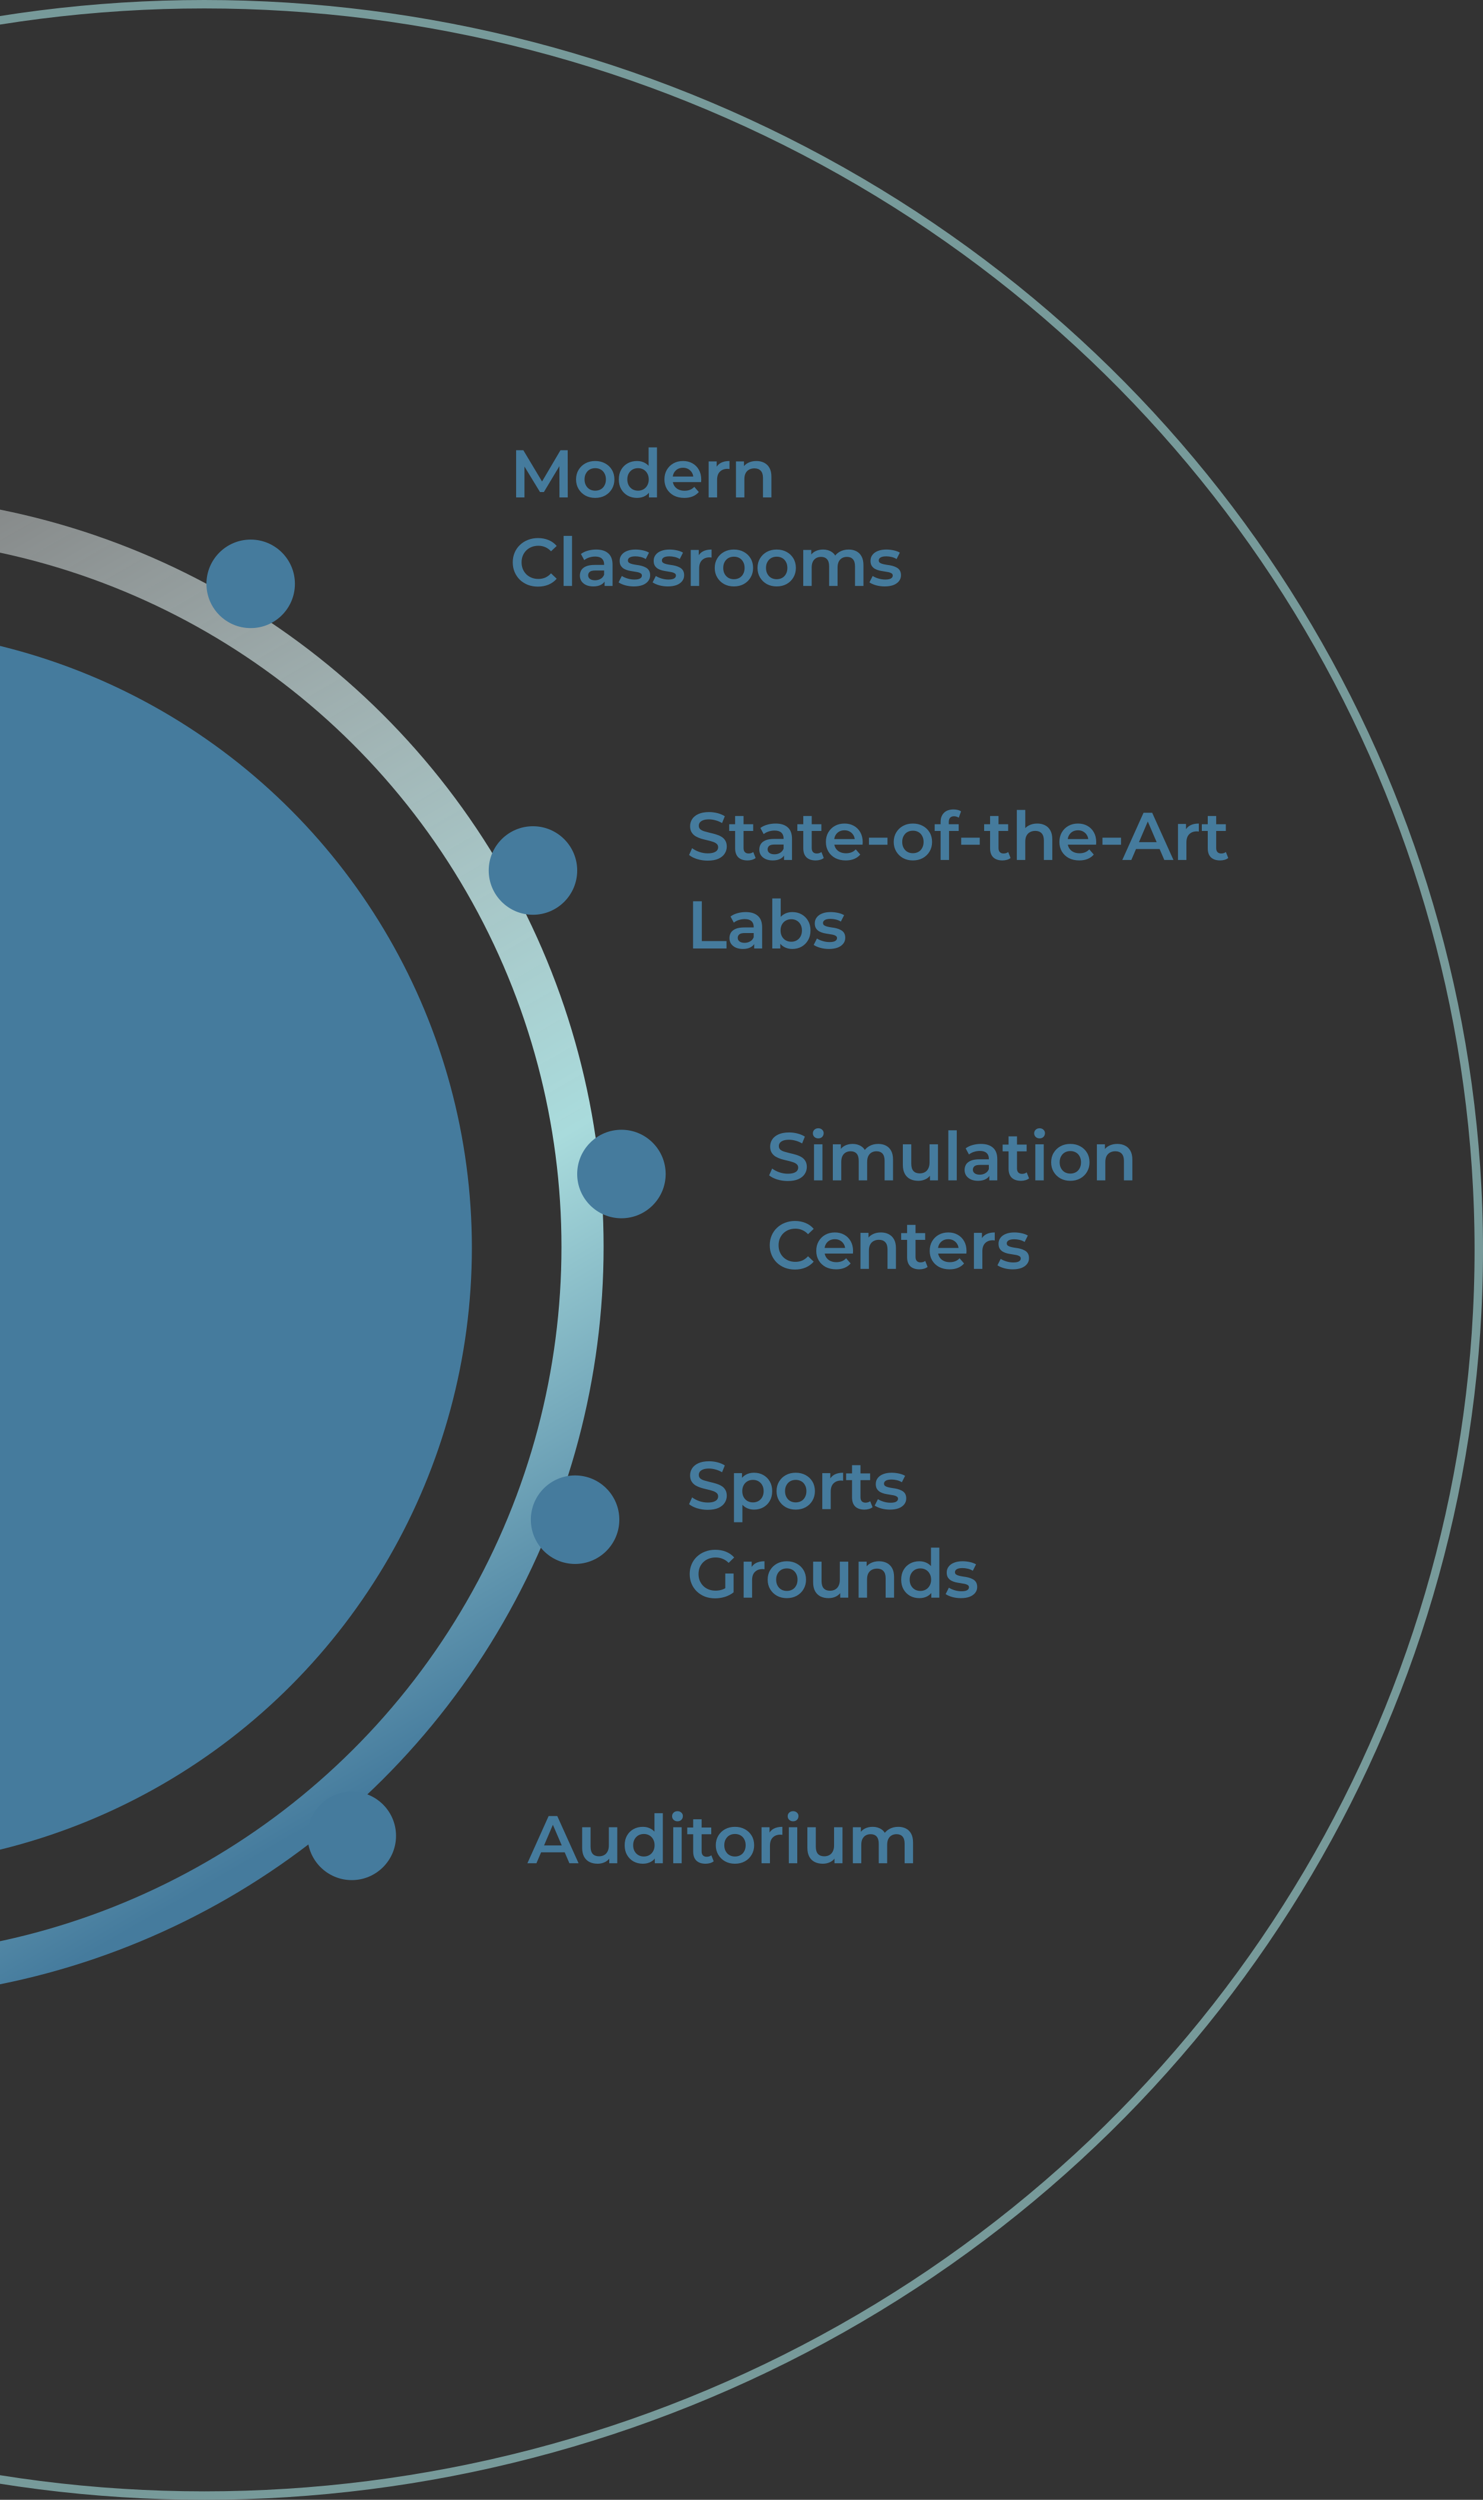 <svg width="352" height="593" viewBox="0 0 352 593" fill="none" xmlns="http://www.w3.org/2000/svg">
<rect x="0" y="0" width="352" height="593" fill="#333333" stroke="none"/>
<circle cx="-34.998" cy="296" r="147" fill="#457B9D"/>
<circle cx="-35.131" cy="295.8" r="173.4" transform="rotate(-30 -35.131 295.8)" stroke="url(#paint0_linear_824_69)" stroke-width="10"/>
<ellipse cx="48.5" cy="296.5" rx="302.5" ry="295.5" stroke="#779A9A" stroke-width="2"/>
<path d="M122.504 118V106.8H124.216L129.112 114.976H128.216L133.032 106.8H134.744L134.76 118H132.792L132.776 109.888H133.192L129.096 116.72H128.168L124.008 109.888H124.488V118H122.504ZM141.273 118.112C140.399 118.112 139.62 117.925 138.937 117.552C138.255 117.168 137.716 116.645 137.321 115.984C136.927 115.323 136.729 114.571 136.729 113.728C136.729 112.875 136.927 112.123 137.321 111.472C137.716 110.811 138.255 110.293 138.937 109.92C139.62 109.547 140.399 109.36 141.273 109.36C142.159 109.36 142.943 109.547 143.625 109.92C144.319 110.293 144.857 110.805 145.241 111.456C145.636 112.107 145.833 112.864 145.833 113.728C145.833 114.571 145.636 115.323 145.241 115.984C144.857 116.645 144.319 117.168 143.625 117.552C142.943 117.925 142.159 118.112 141.273 118.112ZM141.273 116.4C141.764 116.4 142.201 116.293 142.585 116.08C142.969 115.867 143.268 115.557 143.481 115.152C143.705 114.747 143.817 114.272 143.817 113.728C143.817 113.173 143.705 112.699 143.481 112.304C143.268 111.899 142.969 111.589 142.585 111.376C142.201 111.163 141.769 111.056 141.289 111.056C140.799 111.056 140.361 111.163 139.977 111.376C139.604 111.589 139.305 111.899 139.081 112.304C138.857 112.699 138.745 113.173 138.745 113.728C138.745 114.272 138.857 114.747 139.081 115.152C139.305 115.557 139.604 115.867 139.977 116.08C140.361 116.293 140.793 116.4 141.273 116.4ZM151.202 118.112C150.38 118.112 149.639 117.931 148.978 117.568C148.327 117.195 147.815 116.683 147.442 116.032C147.068 115.381 146.882 114.613 146.882 113.728C146.882 112.843 147.068 112.075 147.442 111.424C147.815 110.773 148.327 110.267 148.978 109.904C149.639 109.541 150.38 109.36 151.202 109.36C151.916 109.36 152.556 109.52 153.122 109.84C153.687 110.149 154.135 110.624 154.466 111.264C154.796 111.904 154.962 112.725 154.962 113.728C154.962 114.72 154.802 115.541 154.482 116.192C154.162 116.832 153.719 117.312 153.154 117.632C152.588 117.952 151.938 118.112 151.202 118.112ZM151.442 116.4C151.922 116.4 152.348 116.293 152.722 116.08C153.106 115.867 153.41 115.557 153.634 115.152C153.868 114.747 153.986 114.272 153.986 113.728C153.986 113.173 153.868 112.699 153.634 112.304C153.41 111.899 153.106 111.589 152.722 111.376C152.348 111.163 151.922 111.056 151.442 111.056C150.962 111.056 150.53 111.163 150.146 111.376C149.772 111.589 149.468 111.899 149.234 112.304C149.01 112.699 148.898 113.173 148.898 113.728C148.898 114.272 149.01 114.747 149.234 115.152C149.468 115.557 149.772 115.867 150.146 116.08C150.53 116.293 150.962 116.4 151.442 116.4ZM154.034 118V115.984L154.114 113.712L153.954 111.44V106.128H155.938V118H154.034ZM162.426 118.112C161.477 118.112 160.645 117.925 159.93 117.552C159.226 117.168 158.677 116.645 158.282 115.984C157.898 115.323 157.706 114.571 157.706 113.728C157.706 112.875 157.893 112.123 158.266 111.472C158.65 110.811 159.173 110.293 159.834 109.92C160.506 109.547 161.269 109.36 162.122 109.36C162.954 109.36 163.695 109.541 164.346 109.904C164.997 110.267 165.509 110.779 165.882 111.44C166.255 112.101 166.442 112.88 166.442 113.776C166.442 113.861 166.437 113.957 166.426 114.064C166.426 114.171 166.421 114.272 166.41 114.368H159.29V113.04H165.354L164.57 113.456C164.581 112.965 164.479 112.533 164.266 112.16C164.053 111.787 163.759 111.493 163.386 111.28C163.023 111.067 162.602 110.96 162.122 110.96C161.631 110.96 161.199 111.067 160.826 111.28C160.463 111.493 160.175 111.792 159.962 112.176C159.759 112.549 159.658 112.992 159.658 113.504V113.824C159.658 114.336 159.775 114.789 160.01 115.184C160.245 115.579 160.575 115.883 161.002 116.096C161.429 116.309 161.919 116.416 162.474 116.416C162.954 116.416 163.386 116.341 163.77 116.192C164.154 116.043 164.495 115.808 164.794 115.488L165.866 116.72C165.482 117.168 164.997 117.515 164.41 117.76C163.834 117.995 163.173 118.112 162.426 118.112ZM168.203 118V109.456H170.107V111.808L169.883 111.12C170.139 110.544 170.539 110.107 171.083 109.808C171.638 109.509 172.326 109.36 173.147 109.36V111.264C173.062 111.243 172.982 111.232 172.907 111.232C172.833 111.221 172.758 111.216 172.683 111.216C171.926 111.216 171.323 111.44 170.875 111.888C170.427 112.325 170.203 112.981 170.203 113.856V118H168.203ZM179.532 109.36C180.215 109.36 180.823 109.493 181.356 109.76C181.9 110.027 182.327 110.437 182.636 110.992C182.945 111.536 183.1 112.24 183.1 113.104V118H181.1V113.36C181.1 112.603 180.919 112.037 180.556 111.664C180.204 111.291 179.708 111.104 179.068 111.104C178.599 111.104 178.183 111.2 177.82 111.392C177.457 111.584 177.175 111.872 176.972 112.256C176.78 112.629 176.684 113.104 176.684 113.68V118H174.684V109.456H176.588V111.76L176.252 111.056C176.551 110.512 176.983 110.096 177.548 109.808C178.124 109.509 178.785 109.36 179.532 109.36ZM127.688 139.16C126.835 139.16 126.04 139.021 125.304 138.744C124.579 138.456 123.944 138.056 123.4 137.544C122.867 137.021 122.451 136.408 122.152 135.704C121.853 135 121.704 134.232 121.704 133.4C121.704 132.568 121.853 131.8 122.152 131.096C122.451 130.392 122.872 129.784 123.416 129.272C123.96 128.749 124.595 128.349 125.32 128.072C126.045 127.784 126.84 127.64 127.704 127.64C128.621 127.64 129.459 127.8 130.216 128.12C130.973 128.429 131.613 128.893 132.136 129.512L130.792 130.776C130.387 130.339 129.933 130.013 129.432 129.8C128.931 129.576 128.387 129.464 127.8 129.464C127.213 129.464 126.675 129.56 126.184 129.752C125.704 129.944 125.283 130.216 124.92 130.568C124.568 130.92 124.291 131.336 124.088 131.816C123.896 132.296 123.8 132.824 123.8 133.4C123.8 133.976 123.896 134.504 124.088 134.984C124.291 135.464 124.568 135.88 124.92 136.232C125.283 136.584 125.704 136.856 126.184 137.048C126.675 137.24 127.213 137.336 127.8 137.336C128.387 137.336 128.931 137.229 129.432 137.016C129.933 136.792 130.387 136.456 130.792 136.008L132.136 137.288C131.613 137.896 130.973 138.36 130.216 138.68C129.459 139 128.616 139.16 127.688 139.16ZM133.777 139V127.128H135.777V139H133.777ZM143.506 139V137.272L143.394 136.904V133.88C143.394 133.293 143.218 132.84 142.866 132.52C142.514 132.189 141.981 132.024 141.266 132.024C140.786 132.024 140.311 132.099 139.842 132.248C139.383 132.397 138.994 132.605 138.674 132.872L137.89 131.416C138.349 131.064 138.893 130.803 139.522 130.632C140.162 130.451 140.823 130.36 141.506 130.36C142.743 130.36 143.698 130.659 144.37 131.256C145.053 131.843 145.394 132.755 145.394 133.992V139H143.506ZM140.818 139.112C140.178 139.112 139.618 139.005 139.138 138.792C138.658 138.568 138.285 138.264 138.018 137.88C137.762 137.485 137.634 137.043 137.634 136.552C137.634 136.072 137.746 135.64 137.97 135.256C138.205 134.872 138.583 134.568 139.106 134.344C139.629 134.12 140.322 134.008 141.186 134.008H143.666V135.336H141.33C140.647 135.336 140.189 135.448 139.954 135.672C139.719 135.885 139.602 136.152 139.602 136.472C139.602 136.835 139.746 137.123 140.034 137.336C140.322 137.549 140.722 137.656 141.234 137.656C141.725 137.656 142.162 137.544 142.546 137.32C142.941 137.096 143.223 136.765 143.394 136.328L143.73 137.528C143.538 138.029 143.191 138.419 142.69 138.696C142.199 138.973 141.575 139.112 140.818 139.112ZM150.441 139.112C149.726 139.112 149.038 139.021 148.377 138.84C147.726 138.648 147.209 138.419 146.825 138.152L147.593 136.632C147.977 136.877 148.435 137.08 148.969 137.24C149.502 137.4 150.035 137.48 150.569 137.48C151.198 137.48 151.651 137.395 151.929 137.224C152.217 137.053 152.361 136.824 152.361 136.536C152.361 136.301 152.265 136.125 152.073 136.008C151.881 135.88 151.63 135.784 151.321 135.72C151.011 135.656 150.665 135.597 150.281 135.544C149.907 135.491 149.529 135.421 149.145 135.336C148.771 135.24 148.43 135.107 148.121 134.936C147.811 134.755 147.561 134.515 147.369 134.216C147.177 133.917 147.081 133.523 147.081 133.032C147.081 132.488 147.235 132.019 147.545 131.624C147.854 131.219 148.286 130.909 148.841 130.696C149.406 130.472 150.073 130.36 150.841 130.36C151.417 130.36 151.998 130.424 152.585 130.552C153.171 130.68 153.657 130.861 154.041 131.096L153.273 132.616C152.867 132.371 152.457 132.205 152.041 132.12C151.635 132.024 151.23 131.976 150.825 131.976C150.217 131.976 149.763 132.067 149.465 132.248C149.177 132.429 149.033 132.659 149.033 132.936C149.033 133.192 149.129 133.384 149.321 133.512C149.513 133.64 149.763 133.741 150.073 133.816C150.382 133.891 150.723 133.955 151.097 134.008C151.481 134.051 151.859 134.12 152.233 134.216C152.606 134.312 152.947 134.445 153.257 134.616C153.577 134.776 153.833 135.005 154.025 135.304C154.217 135.603 154.313 135.992 154.313 136.472C154.313 137.005 154.153 137.469 153.833 137.864C153.523 138.259 153.081 138.568 152.505 138.792C151.929 139.005 151.241 139.112 150.441 139.112ZM158.515 139.112C157.8 139.112 157.112 139.021 156.451 138.84C155.8 138.648 155.283 138.419 154.899 138.152L155.667 136.632C156.051 136.877 156.51 137.08 157.043 137.24C157.576 137.4 158.11 137.48 158.643 137.48C159.272 137.48 159.726 137.395 160.003 137.224C160.291 137.053 160.435 136.824 160.435 136.536C160.435 136.301 160.339 136.125 160.147 136.008C159.955 135.88 159.704 135.784 159.395 135.72C159.086 135.656 158.739 135.597 158.355 135.544C157.982 135.491 157.603 135.421 157.219 135.336C156.846 135.24 156.504 135.107 156.195 134.936C155.886 134.755 155.635 134.515 155.443 134.216C155.251 133.917 155.155 133.523 155.155 133.032C155.155 132.488 155.31 132.019 155.619 131.624C155.928 131.219 156.36 130.909 156.915 130.696C157.48 130.472 158.147 130.36 158.915 130.36C159.491 130.36 160.072 130.424 160.659 130.552C161.246 130.68 161.731 130.861 162.115 131.096L161.347 132.616C160.942 132.371 160.531 132.205 160.115 132.12C159.71 132.024 159.304 131.976 158.899 131.976C158.291 131.976 157.838 132.067 157.539 132.248C157.251 132.429 157.107 132.659 157.107 132.936C157.107 133.192 157.203 133.384 157.395 133.512C157.587 133.64 157.838 133.741 158.147 133.816C158.456 133.891 158.798 133.955 159.171 134.008C159.555 134.051 159.934 134.12 160.307 134.216C160.68 134.312 161.022 134.445 161.331 134.616C161.651 134.776 161.907 135.005 162.099 135.304C162.291 135.603 162.387 135.992 162.387 136.472C162.387 137.005 162.227 137.469 161.907 137.864C161.598 138.259 161.155 138.568 160.579 138.792C160.003 139.005 159.315 139.112 158.515 139.112ZM163.95 139V130.456H165.854V132.808L165.63 132.12C165.886 131.544 166.286 131.107 166.83 130.808C167.384 130.509 168.072 130.36 168.894 130.36V132.264C168.808 132.243 168.728 132.232 168.654 132.232C168.579 132.221 168.504 132.216 168.43 132.216C167.672 132.216 167.07 132.44 166.622 132.888C166.174 133.325 165.95 133.981 165.95 134.856V139H163.95ZM174.192 139.112C173.317 139.112 172.539 138.925 171.856 138.552C171.173 138.168 170.635 137.645 170.24 136.984C169.845 136.323 169.648 135.571 169.648 134.728C169.648 133.875 169.845 133.123 170.24 132.472C170.635 131.811 171.173 131.293 171.856 130.92C172.539 130.547 173.317 130.36 174.192 130.36C175.077 130.36 175.861 130.547 176.544 130.92C177.237 131.293 177.776 131.805 178.16 132.456C178.555 133.107 178.752 133.864 178.752 134.728C178.752 135.571 178.555 136.323 178.16 136.984C177.776 137.645 177.237 138.168 176.544 138.552C175.861 138.925 175.077 139.112 174.192 139.112ZM174.192 137.4C174.683 137.4 175.12 137.293 175.504 137.08C175.888 136.867 176.187 136.557 176.4 136.152C176.624 135.747 176.736 135.272 176.736 134.728C176.736 134.173 176.624 133.699 176.4 133.304C176.187 132.899 175.888 132.589 175.504 132.376C175.12 132.163 174.688 132.056 174.208 132.056C173.717 132.056 173.28 132.163 172.896 132.376C172.523 132.589 172.224 132.899 172 133.304C171.776 133.699 171.664 134.173 171.664 134.728C171.664 135.272 171.776 135.747 172 136.152C172.224 136.557 172.523 136.867 172.896 137.08C173.28 137.293 173.712 137.4 174.192 137.4ZM184.345 139.112C183.47 139.112 182.691 138.925 182.009 138.552C181.326 138.168 180.787 137.645 180.393 136.984C179.998 136.323 179.801 135.571 179.801 134.728C179.801 133.875 179.998 133.123 180.393 132.472C180.787 131.811 181.326 131.293 182.009 130.92C182.691 130.547 183.47 130.36 184.345 130.36C185.23 130.36 186.014 130.547 186.697 130.92C187.39 131.293 187.929 131.805 188.313 132.456C188.707 133.107 188.905 133.864 188.905 134.728C188.905 135.571 188.707 136.323 188.313 136.984C187.929 137.645 187.39 138.168 186.697 138.552C186.014 138.925 185.23 139.112 184.345 139.112ZM184.345 137.4C184.835 137.4 185.273 137.293 185.657 137.08C186.041 136.867 186.339 136.557 186.553 136.152C186.777 135.747 186.889 135.272 186.889 134.728C186.889 134.173 186.777 133.699 186.553 133.304C186.339 132.899 186.041 132.589 185.657 132.376C185.273 132.163 184.841 132.056 184.361 132.056C183.87 132.056 183.433 132.163 183.049 132.376C182.675 132.589 182.377 132.899 182.153 133.304C181.929 133.699 181.817 134.173 181.817 134.728C181.817 135.272 181.929 135.747 182.153 136.152C182.377 136.557 182.675 136.867 183.049 137.08C183.433 137.293 183.865 137.4 184.345 137.4ZM201.441 130.36C202.124 130.36 202.726 130.493 203.249 130.76C203.782 131.027 204.198 131.437 204.497 131.992C204.796 132.536 204.945 133.24 204.945 134.104V139H202.945V134.36C202.945 133.603 202.78 133.037 202.449 132.664C202.118 132.291 201.644 132.104 201.025 132.104C200.588 132.104 200.198 132.2 199.857 132.392C199.526 132.584 199.265 132.867 199.073 133.24C198.892 133.613 198.801 134.088 198.801 134.664V139H196.801V134.36C196.801 133.603 196.636 133.037 196.305 132.664C195.974 132.291 195.5 132.104 194.881 132.104C194.444 132.104 194.054 132.2 193.713 132.392C193.382 132.584 193.121 132.867 192.929 133.24C192.748 133.613 192.657 134.088 192.657 134.664V139H190.657V130.456H192.561V132.728L192.225 132.056C192.513 131.501 192.929 131.08 193.473 130.792C194.028 130.504 194.657 130.36 195.361 130.36C196.161 130.36 196.854 130.557 197.441 130.952C198.038 131.347 198.433 131.944 198.625 132.744L197.841 132.472C198.118 131.832 198.577 131.32 199.217 130.936C199.857 130.552 200.598 130.36 201.441 130.36ZM209.981 139.112C209.266 139.112 208.578 139.021 207.917 138.84C207.266 138.648 206.749 138.419 206.365 138.152L207.133 136.632C207.517 136.877 207.975 137.08 208.509 137.24C209.042 137.4 209.575 137.48 210.109 137.48C210.738 137.48 211.191 137.395 211.469 137.224C211.757 137.053 211.901 136.824 211.901 136.536C211.901 136.301 211.805 136.125 211.613 136.008C211.421 135.88 211.17 135.784 210.861 135.72C210.551 135.656 210.205 135.597 209.821 135.544C209.447 135.491 209.069 135.421 208.685 135.336C208.311 135.24 207.97 135.107 207.661 134.936C207.351 134.755 207.101 134.515 206.909 134.216C206.717 133.917 206.621 133.523 206.621 133.032C206.621 132.488 206.775 132.019 207.085 131.624C207.394 131.219 207.826 130.909 208.381 130.696C208.946 130.472 209.613 130.36 210.381 130.36C210.957 130.36 211.538 130.424 212.125 130.552C212.711 130.68 213.197 130.861 213.581 131.096L212.813 132.616C212.407 132.371 211.997 132.205 211.581 132.12C211.175 132.024 210.77 131.976 210.365 131.976C209.757 131.976 209.303 132.067 209.005 132.248C208.717 132.429 208.573 132.659 208.573 132.936C208.573 133.192 208.669 133.384 208.861 133.512C209.053 133.64 209.303 133.741 209.613 133.816C209.922 133.891 210.263 133.955 210.637 134.008C211.021 134.051 211.399 134.12 211.773 134.216C212.146 134.312 212.487 134.445 212.797 134.616C213.117 134.776 213.373 135.005 213.565 135.304C213.757 135.603 213.853 135.992 213.853 136.472C213.853 137.005 213.693 137.469 213.373 137.864C213.063 138.259 212.621 138.568 212.045 138.792C211.469 139.005 210.781 139.112 209.981 139.112Z" fill="#457B9D"/>
<path d="M167.976 204.16C167.101 204.16 166.264 204.037 165.464 203.792C164.664 203.536 164.029 203.211 163.56 202.816L164.28 201.2C164.728 201.552 165.283 201.845 165.944 202.08C166.605 202.315 167.283 202.432 167.976 202.432C168.563 202.432 169.037 202.368 169.4 202.24C169.763 202.112 170.029 201.941 170.2 201.728C170.371 201.504 170.456 201.253 170.456 200.976C170.456 200.635 170.333 200.363 170.088 200.16C169.843 199.947 169.523 199.781 169.128 199.664C168.744 199.536 168.312 199.419 167.832 199.312C167.363 199.205 166.888 199.083 166.408 198.944C165.939 198.795 165.507 198.608 165.112 198.384C164.728 198.149 164.413 197.84 164.168 197.456C163.923 197.072 163.8 196.581 163.8 195.984C163.8 195.376 163.96 194.821 164.28 194.32C164.611 193.808 165.107 193.403 165.768 193.104C166.44 192.795 167.288 192.64 168.312 192.64C168.984 192.64 169.651 192.725 170.312 192.896C170.973 193.067 171.549 193.312 172.04 193.632L171.384 195.248C170.883 194.949 170.365 194.731 169.832 194.592C169.299 194.443 168.787 194.368 168.296 194.368C167.72 194.368 167.251 194.437 166.888 194.576C166.536 194.715 166.275 194.896 166.104 195.12C165.944 195.344 165.864 195.6 165.864 195.888C165.864 196.229 165.981 196.507 166.216 196.72C166.461 196.923 166.776 197.083 167.16 197.2C167.555 197.317 167.992 197.435 168.472 197.552C168.952 197.659 169.427 197.781 169.896 197.92C170.376 198.059 170.808 198.24 171.192 198.464C171.587 198.688 171.901 198.992 172.136 199.376C172.381 199.76 172.504 200.245 172.504 200.832C172.504 201.429 172.339 201.984 172.008 202.496C171.688 202.997 171.192 203.403 170.52 203.712C169.848 204.011 169 204.16 167.976 204.16ZM177.431 204.112C176.492 204.112 175.767 203.872 175.255 203.392C174.743 202.901 174.487 202.181 174.487 201.232V193.568H176.487V201.184C176.487 201.589 176.588 201.904 176.791 202.128C177.004 202.352 177.297 202.464 177.671 202.464C178.119 202.464 178.492 202.347 178.791 202.112L179.351 203.536C179.116 203.728 178.828 203.872 178.487 203.968C178.145 204.064 177.793 204.112 177.431 204.112ZM173.079 197.12V195.52H178.775V197.12H173.079ZM186.1 204V202.272L185.988 201.904V198.88C185.988 198.293 185.812 197.84 185.46 197.52C185.108 197.189 184.574 197.024 183.86 197.024C183.38 197.024 182.905 197.099 182.436 197.248C181.977 197.397 181.588 197.605 181.268 197.872L180.484 196.416C180.942 196.064 181.486 195.803 182.116 195.632C182.756 195.451 183.417 195.36 184.1 195.36C185.337 195.36 186.292 195.659 186.964 196.256C187.646 196.843 187.988 197.755 187.988 198.992V204H186.1ZM183.412 204.112C182.772 204.112 182.212 204.005 181.732 203.792C181.252 203.568 180.878 203.264 180.612 202.88C180.356 202.485 180.228 202.043 180.228 201.552C180.228 201.072 180.34 200.64 180.564 200.256C180.798 199.872 181.177 199.568 181.7 199.344C182.222 199.12 182.916 199.008 183.78 199.008H186.26V200.336H183.924C183.241 200.336 182.782 200.448 182.548 200.672C182.313 200.885 182.196 201.152 182.196 201.472C182.196 201.835 182.34 202.123 182.628 202.336C182.916 202.549 183.316 202.656 183.828 202.656C184.318 202.656 184.756 202.544 185.14 202.32C185.534 202.096 185.817 201.765 185.988 201.328L186.324 202.528C186.132 203.029 185.785 203.419 185.284 203.696C184.793 203.973 184.169 204.112 183.412 204.112ZM193.611 204.112C192.672 204.112 191.947 203.872 191.435 203.392C190.923 202.901 190.667 202.181 190.667 201.232V193.568H192.667V201.184C192.667 201.589 192.768 201.904 192.971 202.128C193.184 202.352 193.477 202.464 193.851 202.464C194.299 202.464 194.672 202.347 194.971 202.112L195.531 203.536C195.296 203.728 195.008 203.872 194.667 203.968C194.325 204.064 193.973 204.112 193.611 204.112ZM189.259 197.12V195.52H194.955V197.12H189.259ZM200.751 204.112C199.801 204.112 198.969 203.925 198.255 203.552C197.551 203.168 197.001 202.645 196.607 201.984C196.223 201.323 196.031 200.571 196.031 199.728C196.031 198.875 196.217 198.123 196.591 197.472C196.975 196.811 197.497 196.293 198.159 195.92C198.831 195.547 199.593 195.36 200.447 195.36C201.279 195.36 202.02 195.541 202.671 195.904C203.321 196.267 203.833 196.779 204.207 197.44C204.58 198.101 204.767 198.88 204.767 199.776C204.767 199.861 204.761 199.957 204.751 200.064C204.751 200.171 204.745 200.272 204.735 200.368H197.615V199.04H203.679L202.895 199.456C202.905 198.965 202.804 198.533 202.591 198.16C202.377 197.787 202.084 197.493 201.711 197.28C201.348 197.067 200.927 196.96 200.447 196.96C199.956 196.96 199.524 197.067 199.151 197.28C198.788 197.493 198.5 197.792 198.287 198.176C198.084 198.549 197.983 198.992 197.983 199.504V199.824C197.983 200.336 198.1 200.789 198.335 201.184C198.569 201.579 198.9 201.883 199.327 202.096C199.753 202.309 200.244 202.416 200.799 202.416C201.279 202.416 201.711 202.341 202.095 202.192C202.479 202.043 202.82 201.808 203.119 201.488L204.191 202.72C203.807 203.168 203.321 203.515 202.735 203.76C202.159 203.995 201.497 204.112 200.751 204.112ZM206.252 200.384V198.72H210.652V200.384H206.252ZM216.676 204.112C215.802 204.112 215.023 203.925 214.34 203.552C213.658 203.168 213.119 202.645 212.724 201.984C212.33 201.323 212.132 200.571 212.132 199.728C212.132 198.875 212.33 198.123 212.724 197.472C213.119 196.811 213.658 196.293 214.34 195.92C215.023 195.547 215.802 195.36 216.676 195.36C217.562 195.36 218.346 195.547 219.028 195.92C219.722 196.293 220.26 196.805 220.644 197.456C221.039 198.107 221.236 198.864 221.236 199.728C221.236 200.571 221.039 201.323 220.644 201.984C220.26 202.645 219.722 203.168 219.028 203.552C218.346 203.925 217.562 204.112 216.676 204.112ZM216.676 202.4C217.167 202.4 217.604 202.293 217.988 202.08C218.372 201.867 218.671 201.557 218.884 201.152C219.108 200.747 219.22 200.272 219.22 199.728C219.22 199.173 219.108 198.699 218.884 198.304C218.671 197.899 218.372 197.589 217.988 197.376C217.604 197.163 217.172 197.056 216.692 197.056C216.202 197.056 215.764 197.163 215.38 197.376C215.007 197.589 214.708 197.899 214.484 198.304C214.26 198.699 214.148 199.173 214.148 199.728C214.148 200.272 214.26 200.747 214.484 201.152C214.708 201.557 215.007 201.867 215.38 202.08C215.764 202.293 216.196 202.4 216.676 202.4ZM223.261 204V194.976C223.261 194.08 223.522 193.365 224.045 192.832C224.578 192.288 225.336 192.016 226.317 192.016C226.669 192.016 227 192.053 227.309 192.128C227.629 192.203 227.896 192.32 228.109 192.48L227.565 193.984C227.416 193.867 227.245 193.781 227.053 193.728C226.861 193.664 226.664 193.632 226.461 193.632C226.045 193.632 225.73 193.749 225.517 193.984C225.304 194.208 225.197 194.549 225.197 195.008V195.968L225.261 196.864V204H223.261ZM221.853 197.12V195.52H227.549V197.12H221.853ZM228.147 200.384V198.72H232.547V200.384H228.147ZM237.947 204.112C237.009 204.112 236.283 203.872 235.771 203.392C235.259 202.901 235.003 202.181 235.003 201.232V193.568H237.003V201.184C237.003 201.589 237.105 201.904 237.307 202.128C237.521 202.352 237.814 202.464 238.187 202.464C238.635 202.464 239.009 202.347 239.307 202.112L239.867 203.536C239.633 203.728 239.345 203.872 239.003 203.968C238.662 204.064 238.31 204.112 237.947 204.112ZM233.595 197.12V195.52H239.291V197.12H233.595ZM246.201 195.36C246.883 195.36 247.491 195.493 248.025 195.76C248.569 196.027 248.995 196.437 249.305 196.992C249.614 197.536 249.769 198.24 249.769 199.104V204H247.769V199.36C247.769 198.603 247.587 198.037 247.225 197.664C246.873 197.291 246.377 197.104 245.737 197.104C245.267 197.104 244.851 197.2 244.489 197.392C244.126 197.584 243.843 197.872 243.641 198.256C243.449 198.629 243.353 199.104 243.353 199.68V204H241.353V192.128H243.353V197.76L242.921 197.056C243.219 196.512 243.651 196.096 244.217 195.808C244.793 195.509 245.454 195.36 246.201 195.36ZM256.177 204.112C255.228 204.112 254.396 203.925 253.681 203.552C252.977 203.168 252.428 202.645 252.033 201.984C251.649 201.323 251.457 200.571 251.457 199.728C251.457 198.875 251.644 198.123 252.017 197.472C252.401 196.811 252.924 196.293 253.585 195.92C254.257 195.547 255.02 195.36 255.873 195.36C256.705 195.36 257.447 195.541 258.097 195.904C258.748 196.267 259.26 196.779 259.633 197.44C260.007 198.101 260.193 198.88 260.193 199.776C260.193 199.861 260.188 199.957 260.177 200.064C260.177 200.171 260.172 200.272 260.161 200.368H253.041V199.04H259.105L258.321 199.456C258.332 198.965 258.231 198.533 258.017 198.16C257.804 197.787 257.511 197.493 257.137 197.28C256.775 197.067 256.353 196.96 255.873 196.96C255.383 196.96 254.951 197.067 254.577 197.28C254.215 197.493 253.927 197.792 253.713 198.176C253.511 198.549 253.409 198.992 253.409 199.504V199.824C253.409 200.336 253.527 200.789 253.761 201.184C253.996 201.579 254.327 201.883 254.753 202.096C255.18 202.309 255.671 202.416 256.225 202.416C256.705 202.416 257.137 202.341 257.521 202.192C257.905 202.043 258.247 201.808 258.545 201.488L259.617 202.72C259.233 203.168 258.748 203.515 258.161 203.76C257.585 203.995 256.924 204.112 256.177 204.112ZM261.679 200.384V198.72H266.079V200.384H261.679ZM266.387 204L271.427 192.8H273.475L278.531 204H276.355L272.019 193.904H272.851L268.531 204H266.387ZM268.707 201.408L269.267 199.776H275.315L275.875 201.408H268.707ZM279.603 204V195.456H281.507V197.808L281.283 197.12C281.539 196.544 281.939 196.107 282.483 195.808C283.038 195.509 283.726 195.36 284.547 195.36V197.264C284.462 197.243 284.382 197.232 284.307 197.232C284.233 197.221 284.158 197.216 284.083 197.216C283.326 197.216 282.723 197.44 282.275 197.888C281.827 198.325 281.603 198.981 281.603 199.856V204H279.603ZM289.612 204.112C288.674 204.112 287.948 203.872 287.436 203.392C286.924 202.901 286.668 202.181 286.668 201.232V193.568H288.668V201.184C288.668 201.589 288.77 201.904 288.972 202.128C289.186 202.352 289.479 202.464 289.852 202.464C290.3 202.464 290.674 202.347 290.972 202.112L291.532 203.536C291.298 203.728 291.01 203.872 290.668 203.968C290.327 204.064 289.975 204.112 289.612 204.112ZM285.26 197.12V195.52H290.956V197.12H285.26ZM164.504 225V213.8H166.584V223.24H172.44V225H164.504ZM179.01 225V223.272L178.898 222.904V219.88C178.898 219.293 178.722 218.84 178.37 218.52C178.018 218.189 177.484 218.024 176.77 218.024C176.29 218.024 175.815 218.099 175.346 218.248C174.887 218.397 174.498 218.605 174.178 218.872L173.394 217.416C173.852 217.064 174.396 216.803 175.026 216.632C175.666 216.451 176.327 216.36 177.01 216.36C178.247 216.36 179.202 216.659 179.874 217.256C180.556 217.843 180.898 218.755 180.898 219.992V225H179.01ZM176.322 225.112C175.682 225.112 175.122 225.005 174.642 224.792C174.162 224.568 173.788 224.264 173.522 223.88C173.266 223.485 173.138 223.043 173.138 222.552C173.138 222.072 173.25 221.64 173.474 221.256C173.708 220.872 174.087 220.568 174.61 220.344C175.132 220.12 175.826 220.008 176.69 220.008H179.17V221.336H176.834C176.151 221.336 175.692 221.448 175.458 221.672C175.223 221.885 175.106 222.152 175.106 222.472C175.106 222.835 175.25 223.123 175.538 223.336C175.826 223.549 176.226 223.656 176.738 223.656C177.228 223.656 177.666 223.544 178.05 223.32C178.444 223.096 178.727 222.765 178.898 222.328L179.234 223.528C179.042 224.029 178.695 224.419 178.194 224.696C177.703 224.973 177.079 225.112 176.322 225.112ZM188.041 225.112C187.315 225.112 186.67 224.952 186.105 224.632C185.539 224.312 185.091 223.832 184.761 223.192C184.441 222.541 184.281 221.72 184.281 220.728C184.281 219.725 184.446 218.904 184.777 218.264C185.118 217.624 185.571 217.149 186.137 216.84C186.713 216.52 187.347 216.36 188.041 216.36C188.883 216.36 189.625 216.541 190.265 216.904C190.915 217.267 191.427 217.773 191.801 218.424C192.185 219.075 192.377 219.843 192.377 220.728C192.377 221.613 192.185 222.381 191.801 223.032C191.427 223.683 190.915 224.195 190.265 224.568C189.625 224.931 188.883 225.112 188.041 225.112ZM183.305 225V213.128H185.305V218.44L185.145 220.712L185.209 222.984V225H183.305ZM187.817 223.4C188.297 223.4 188.723 223.293 189.097 223.08C189.481 222.867 189.785 222.557 190.009 222.152C190.233 221.747 190.345 221.272 190.345 220.728C190.345 220.173 190.233 219.699 190.009 219.304C189.785 218.899 189.481 218.589 189.097 218.376C188.723 218.163 188.297 218.056 187.817 218.056C187.337 218.056 186.905 218.163 186.521 218.376C186.137 218.589 185.833 218.899 185.609 219.304C185.385 219.699 185.273 220.173 185.273 220.728C185.273 221.272 185.385 221.747 185.609 222.152C185.833 222.557 186.137 222.867 186.521 223.08C186.905 223.293 187.337 223.4 187.817 223.4ZM196.753 225.112C196.039 225.112 195.351 225.021 194.689 224.84C194.039 224.648 193.521 224.419 193.137 224.152L193.905 222.632C194.289 222.877 194.748 223.08 195.281 223.24C195.815 223.4 196.348 223.48 196.881 223.48C197.511 223.48 197.964 223.395 198.241 223.224C198.529 223.053 198.673 222.824 198.673 222.536C198.673 222.301 198.577 222.125 198.385 222.008C198.193 221.88 197.943 221.784 197.633 221.72C197.324 221.656 196.977 221.597 196.593 221.544C196.22 221.491 195.841 221.421 195.457 221.336C195.084 221.24 194.743 221.107 194.433 220.936C194.124 220.755 193.873 220.515 193.681 220.216C193.489 219.917 193.393 219.523 193.393 219.032C193.393 218.488 193.548 218.019 193.857 217.624C194.167 217.219 194.599 216.909 195.153 216.696C195.719 216.472 196.385 216.36 197.153 216.36C197.729 216.36 198.311 216.424 198.897 216.552C199.484 216.68 199.969 216.861 200.353 217.096L199.585 218.616C199.18 218.371 198.769 218.205 198.353 218.12C197.948 218.024 197.543 217.976 197.137 217.976C196.529 217.976 196.076 218.067 195.777 218.248C195.489 218.429 195.345 218.659 195.345 218.936C195.345 219.192 195.441 219.384 195.633 219.512C195.825 219.64 196.076 219.741 196.385 219.816C196.695 219.891 197.036 219.955 197.409 220.008C197.793 220.051 198.172 220.12 198.545 220.216C198.919 220.312 199.26 220.445 199.569 220.616C199.889 220.776 200.145 221.005 200.337 221.304C200.529 221.603 200.625 221.992 200.625 222.472C200.625 223.005 200.465 223.469 200.145 223.864C199.836 224.259 199.393 224.568 198.817 224.792C198.241 225.005 197.553 225.112 196.753 225.112Z" fill="#457B9D"/>
<path d="M186.976 280.16C186.101 280.16 185.264 280.037 184.464 279.792C183.664 279.536 183.029 279.211 182.56 278.816L183.28 277.2C183.728 277.552 184.283 277.845 184.944 278.08C185.605 278.315 186.283 278.432 186.976 278.432C187.563 278.432 188.037 278.368 188.4 278.24C188.763 278.112 189.029 277.941 189.2 277.728C189.371 277.504 189.456 277.253 189.456 276.976C189.456 276.635 189.333 276.363 189.088 276.16C188.843 275.947 188.523 275.781 188.128 275.664C187.744 275.536 187.312 275.419 186.832 275.312C186.363 275.205 185.888 275.083 185.408 274.944C184.939 274.795 184.507 274.608 184.112 274.384C183.728 274.149 183.413 273.84 183.168 273.456C182.923 273.072 182.8 272.581 182.8 271.984C182.8 271.376 182.96 270.821 183.28 270.32C183.611 269.808 184.107 269.403 184.768 269.104C185.44 268.795 186.288 268.64 187.312 268.64C187.984 268.64 188.651 268.725 189.312 268.896C189.973 269.067 190.549 269.312 191.04 269.632L190.384 271.248C189.883 270.949 189.365 270.731 188.832 270.592C188.299 270.443 187.787 270.368 187.296 270.368C186.72 270.368 186.251 270.437 185.888 270.576C185.536 270.715 185.275 270.896 185.104 271.12C184.944 271.344 184.864 271.6 184.864 271.888C184.864 272.229 184.981 272.507 185.216 272.72C185.461 272.923 185.776 273.083 186.16 273.2C186.555 273.317 186.992 273.435 187.472 273.552C187.952 273.659 188.427 273.781 188.896 273.92C189.376 274.059 189.808 274.24 190.192 274.464C190.587 274.688 190.901 274.992 191.136 275.376C191.381 275.76 191.504 276.245 191.504 276.832C191.504 277.429 191.339 277.984 191.008 278.496C190.688 278.997 190.192 279.403 189.52 279.712C188.848 280.011 188 280.16 186.976 280.16ZM193.215 280V271.456H195.215V280H193.215ZM194.223 270.048C193.849 270.048 193.54 269.931 193.295 269.696C193.06 269.461 192.943 269.179 192.943 268.848C192.943 268.507 193.06 268.224 193.295 268C193.54 267.765 193.849 267.648 194.223 267.648C194.596 267.648 194.9 267.76 195.135 267.984C195.38 268.197 195.503 268.469 195.503 268.8C195.503 269.152 195.385 269.451 195.151 269.696C194.916 269.931 194.607 270.048 194.223 270.048ZM208.464 271.36C209.146 271.36 209.749 271.493 210.272 271.76C210.805 272.027 211.221 272.437 211.52 272.992C211.818 273.536 211.968 274.24 211.968 275.104V280H209.968V275.36C209.968 274.603 209.802 274.037 209.472 273.664C209.141 273.291 208.666 273.104 208.048 273.104C207.61 273.104 207.221 273.2 206.88 273.392C206.549 273.584 206.288 273.867 206.096 274.24C205.914 274.613 205.824 275.088 205.824 275.664V280H203.824V275.36C203.824 274.603 203.658 274.037 203.328 273.664C202.997 273.291 202.522 273.104 201.904 273.104C201.466 273.104 201.077 273.2 200.736 273.392C200.405 273.584 200.144 273.867 199.952 274.24C199.77 274.613 199.68 275.088 199.68 275.664V280H197.68V271.456H199.584V273.728L199.248 273.056C199.536 272.501 199.952 272.08 200.496 271.792C201.05 271.504 201.68 271.36 202.384 271.36C203.184 271.36 203.877 271.557 204.464 271.952C205.061 272.347 205.456 272.944 205.648 273.744L204.864 273.472C205.141 272.832 205.6 272.32 206.24 271.936C206.88 271.552 207.621 271.36 208.464 271.36ZM217.979 280.112C217.254 280.112 216.614 279.979 216.059 279.712C215.505 279.435 215.073 279.019 214.763 278.464C214.454 277.899 214.299 277.189 214.299 276.336V271.456H216.299V276.064C216.299 276.832 216.47 277.408 216.811 277.792C217.163 278.165 217.659 278.352 218.299 278.352C218.769 278.352 219.174 278.256 219.515 278.064C219.867 277.872 220.139 277.584 220.331 277.2C220.534 276.816 220.635 276.341 220.635 275.776V271.456H222.635V280H220.731V277.696L221.067 278.4C220.779 278.955 220.358 279.381 219.803 279.68C219.249 279.968 218.641 280.112 217.979 280.112ZM225.094 280V268.128H227.094V280H225.094ZM234.823 280V278.272L234.711 277.904V274.88C234.711 274.293 234.535 273.84 234.183 273.52C233.831 273.189 233.298 273.024 232.583 273.024C232.103 273.024 231.628 273.099 231.159 273.248C230.7 273.397 230.311 273.605 229.991 273.872L229.207 272.416C229.666 272.064 230.21 271.803 230.839 271.632C231.479 271.451 232.14 271.36 232.823 271.36C234.06 271.36 235.015 271.659 235.687 272.256C236.37 272.843 236.711 273.755 236.711 274.992V280H234.823ZM232.135 280.112C231.495 280.112 230.935 280.005 230.455 279.792C229.975 279.568 229.602 279.264 229.335 278.88C229.079 278.485 228.951 278.043 228.951 277.552C228.951 277.072 229.063 276.64 229.287 276.256C229.522 275.872 229.9 275.568 230.423 275.344C230.946 275.12 231.639 275.008 232.503 275.008H234.983V276.336H232.647C231.964 276.336 231.506 276.448 231.271 276.672C231.036 276.885 230.919 277.152 230.919 277.472C230.919 277.835 231.063 278.123 231.351 278.336C231.639 278.549 232.039 278.656 232.551 278.656C233.042 278.656 233.479 278.544 233.863 278.32C234.258 278.096 234.54 277.765 234.711 277.328L235.047 278.528C234.855 279.029 234.508 279.419 234.007 279.696C233.516 279.973 232.892 280.112 232.135 280.112ZM242.334 280.112C241.395 280.112 240.67 279.872 240.158 279.392C239.646 278.901 239.39 278.181 239.39 277.232V269.568H241.39V277.184C241.39 277.589 241.491 277.904 241.694 278.128C241.907 278.352 242.2 278.464 242.574 278.464C243.022 278.464 243.395 278.347 243.694 278.112L244.254 279.536C244.019 279.728 243.731 279.872 243.39 279.968C243.048 280.064 242.696 280.112 242.334 280.112ZM237.982 273.12V271.52H243.678V273.12H237.982ZM245.739 280V271.456H247.739V280H245.739ZM246.747 270.048C246.374 270.048 246.064 269.931 245.819 269.696C245.584 269.461 245.467 269.179 245.467 268.848C245.467 268.507 245.584 268.224 245.819 268C246.064 267.765 246.374 267.648 246.747 267.648C247.12 267.648 247.424 267.76 247.659 267.984C247.904 268.197 248.027 268.469 248.027 268.8C248.027 269.152 247.91 269.451 247.675 269.696C247.44 269.931 247.131 270.048 246.747 270.048ZM254.044 280.112C253.169 280.112 252.391 279.925 251.708 279.552C251.025 279.168 250.487 278.645 250.092 277.984C249.697 277.323 249.5 276.571 249.5 275.728C249.5 274.875 249.697 274.123 250.092 273.472C250.487 272.811 251.025 272.293 251.708 271.92C252.391 271.547 253.169 271.36 254.044 271.36C254.929 271.36 255.713 271.547 256.396 271.92C257.089 272.293 257.628 272.805 258.012 273.456C258.407 274.107 258.604 274.864 258.604 275.728C258.604 276.571 258.407 277.323 258.012 277.984C257.628 278.645 257.089 279.168 256.396 279.552C255.713 279.925 254.929 280.112 254.044 280.112ZM254.044 278.4C254.535 278.4 254.972 278.293 255.356 278.08C255.74 277.867 256.039 277.557 256.252 277.152C256.476 276.747 256.588 276.272 256.588 275.728C256.588 275.173 256.476 274.699 256.252 274.304C256.039 273.899 255.74 273.589 255.356 273.376C254.972 273.163 254.54 273.056 254.06 273.056C253.569 273.056 253.132 273.163 252.748 273.376C252.375 273.589 252.076 273.899 251.852 274.304C251.628 274.699 251.516 275.173 251.516 275.728C251.516 276.272 251.628 276.747 251.852 277.152C252.076 277.557 252.375 277.867 252.748 278.08C253.132 278.293 253.564 278.4 254.044 278.4ZM265.204 271.36C265.887 271.36 266.495 271.493 267.028 271.76C267.572 272.027 267.999 272.437 268.308 272.992C268.618 273.536 268.772 274.24 268.772 275.104V280H266.772V275.36C266.772 274.603 266.591 274.037 266.228 273.664C265.876 273.291 265.38 273.104 264.74 273.104C264.271 273.104 263.855 273.2 263.492 273.392C263.13 273.584 262.847 273.872 262.644 274.256C262.452 274.629 262.356 275.104 262.356 275.68V280H260.356V271.456H262.26V273.76L261.924 273.056C262.223 272.512 262.655 272.096 263.22 271.808C263.796 271.509 264.458 271.36 265.204 271.36ZM188.688 301.16C187.835 301.16 187.04 301.021 186.304 300.744C185.579 300.456 184.944 300.056 184.4 299.544C183.867 299.021 183.451 298.408 183.152 297.704C182.853 297 182.704 296.232 182.704 295.4C182.704 294.568 182.853 293.8 183.152 293.096C183.451 292.392 183.872 291.784 184.416 291.272C184.96 290.749 185.595 290.349 186.32 290.072C187.045 289.784 187.84 289.64 188.704 289.64C189.621 289.64 190.459 289.8 191.216 290.12C191.973 290.429 192.613 290.893 193.136 291.512L191.792 292.776C191.387 292.339 190.933 292.013 190.432 291.8C189.931 291.576 189.387 291.464 188.8 291.464C188.213 291.464 187.675 291.56 187.184 291.752C186.704 291.944 186.283 292.216 185.92 292.568C185.568 292.92 185.291 293.336 185.088 293.816C184.896 294.296 184.8 294.824 184.8 295.4C184.8 295.976 184.896 296.504 185.088 296.984C185.291 297.464 185.568 297.88 185.92 298.232C186.283 298.584 186.704 298.856 187.184 299.048C187.675 299.24 188.213 299.336 188.8 299.336C189.387 299.336 189.931 299.229 190.432 299.016C190.933 298.792 191.387 298.456 191.792 298.008L193.136 299.288C192.613 299.896 191.973 300.36 191.216 300.68C190.459 301 189.616 301.16 188.688 301.16ZM198.465 301.112C197.516 301.112 196.684 300.925 195.969 300.552C195.265 300.168 194.716 299.645 194.321 298.984C193.937 298.323 193.745 297.571 193.745 296.728C193.745 295.875 193.932 295.123 194.305 294.472C194.689 293.811 195.212 293.293 195.873 292.92C196.545 292.547 197.308 292.36 198.161 292.36C198.993 292.36 199.734 292.541 200.385 292.904C201.036 293.267 201.548 293.779 201.921 294.44C202.294 295.101 202.481 295.88 202.481 296.776C202.481 296.861 202.476 296.957 202.465 297.064C202.465 297.171 202.46 297.272 202.449 297.368H195.329V296.04H201.393L200.609 296.456C200.62 295.965 200.518 295.533 200.305 295.16C200.092 294.787 199.798 294.493 199.425 294.28C199.062 294.067 198.641 293.96 198.161 293.96C197.67 293.96 197.238 294.067 196.865 294.28C196.502 294.493 196.214 294.792 196.001 295.176C195.798 295.549 195.697 295.992 195.697 296.504V296.824C195.697 297.336 195.814 297.789 196.049 298.184C196.284 298.579 196.614 298.883 197.041 299.096C197.468 299.309 197.958 299.416 198.513 299.416C198.993 299.416 199.425 299.341 199.809 299.192C200.193 299.043 200.534 298.808 200.833 298.488L201.905 299.72C201.521 300.168 201.036 300.515 200.449 300.76C199.873 300.995 199.212 301.112 198.465 301.112ZM209.09 292.36C209.773 292.36 210.381 292.493 210.914 292.76C211.458 293.027 211.885 293.437 212.194 293.992C212.503 294.536 212.658 295.24 212.658 296.104V301H210.658V296.36C210.658 295.603 210.477 295.037 210.114 294.664C209.762 294.291 209.266 294.104 208.626 294.104C208.157 294.104 207.741 294.2 207.378 294.392C207.015 294.584 206.733 294.872 206.53 295.256C206.338 295.629 206.242 296.104 206.242 296.68V301H204.242V292.456H206.146V294.76L205.81 294.056C206.109 293.512 206.541 293.096 207.106 292.808C207.682 292.509 208.343 292.36 209.09 292.36ZM218.251 301.112C217.312 301.112 216.587 300.872 216.075 300.392C215.563 299.901 215.307 299.181 215.307 298.232V290.568H217.307V298.184C217.307 298.589 217.408 298.904 217.611 299.128C217.824 299.352 218.118 299.464 218.491 299.464C218.939 299.464 219.312 299.347 219.611 299.112L220.171 300.536C219.936 300.728 219.648 300.872 219.307 300.968C218.966 301.064 218.614 301.112 218.251 301.112ZM213.899 294.12V292.52H219.595V294.12H213.899ZM225.391 301.112C224.442 301.112 223.61 300.925 222.895 300.552C222.191 300.168 221.642 299.645 221.247 298.984C220.863 298.323 220.671 297.571 220.671 296.728C220.671 295.875 220.858 295.123 221.231 294.472C221.615 293.811 222.138 293.293 222.799 292.92C223.471 292.547 224.234 292.36 225.087 292.36C225.919 292.36 226.66 292.541 227.311 292.904C227.962 293.267 228.474 293.779 228.847 294.44C229.22 295.101 229.407 295.88 229.407 296.776C229.407 296.861 229.402 296.957 229.391 297.064C229.391 297.171 229.386 297.272 229.375 297.368H222.255V296.04H228.319L227.535 296.456C227.546 295.965 227.444 295.533 227.231 295.16C227.018 294.787 226.724 294.493 226.351 294.28C225.988 294.067 225.567 293.96 225.087 293.96C224.596 293.96 224.164 294.067 223.791 294.28C223.428 294.493 223.14 294.792 222.927 295.176C222.724 295.549 222.623 295.992 222.623 296.504V296.824C222.623 297.336 222.74 297.789 222.975 298.184C223.21 298.579 223.54 298.883 223.967 299.096C224.394 299.309 224.884 299.416 225.439 299.416C225.919 299.416 226.351 299.341 226.735 299.192C227.119 299.043 227.46 298.808 227.759 298.488L228.831 299.72C228.447 300.168 227.962 300.515 227.375 300.76C226.799 300.995 226.138 301.112 225.391 301.112ZM231.168 301V292.456H233.072V294.808L232.848 294.12C233.104 293.544 233.504 293.107 234.048 292.808C234.603 292.509 235.291 292.36 236.112 292.36V294.264C236.027 294.243 235.947 294.232 235.872 294.232C235.798 294.221 235.723 294.216 235.648 294.216C234.891 294.216 234.288 294.44 233.84 294.888C233.392 295.325 233.168 295.981 233.168 296.856V301H231.168ZM240.367 301.112C239.652 301.112 238.964 301.021 238.303 300.84C237.652 300.648 237.135 300.419 236.751 300.152L237.519 298.632C237.903 298.877 238.362 299.08 238.895 299.24C239.428 299.4 239.962 299.48 240.495 299.48C241.124 299.48 241.578 299.395 241.855 299.224C242.143 299.053 242.287 298.824 242.287 298.536C242.287 298.301 242.191 298.125 241.999 298.008C241.807 297.88 241.556 297.784 241.247 297.72C240.938 297.656 240.591 297.597 240.207 297.544C239.834 297.491 239.455 297.421 239.071 297.336C238.698 297.24 238.356 297.107 238.047 296.936C237.738 296.755 237.487 296.515 237.295 296.216C237.103 295.917 237.007 295.523 237.007 295.032C237.007 294.488 237.162 294.019 237.471 293.624C237.78 293.219 238.212 292.909 238.767 292.696C239.332 292.472 239.999 292.36 240.767 292.36C241.343 292.36 241.924 292.424 242.511 292.552C243.098 292.68 243.583 292.861 243.967 293.096L243.199 294.616C242.794 294.371 242.383 294.205 241.967 294.12C241.562 294.024 241.156 293.976 240.751 293.976C240.143 293.976 239.69 294.067 239.391 294.248C239.103 294.429 238.959 294.659 238.959 294.936C238.959 295.192 239.055 295.384 239.247 295.512C239.439 295.64 239.69 295.741 239.999 295.816C240.308 295.891 240.65 295.955 241.023 296.008C241.407 296.051 241.786 296.12 242.159 296.216C242.532 296.312 242.874 296.445 243.183 296.616C243.503 296.776 243.759 297.005 243.951 297.304C244.143 297.603 244.239 297.992 244.239 298.472C244.239 299.005 244.079 299.469 243.759 299.864C243.45 300.259 243.007 300.568 242.431 300.792C241.855 301.005 241.167 301.112 240.367 301.112Z" fill="#457B9D"/>
<path d="M167.976 358.16C167.101 358.16 166.264 358.037 165.464 357.792C164.664 357.536 164.029 357.211 163.56 356.816L164.28 355.2C164.728 355.552 165.283 355.845 165.944 356.08C166.605 356.315 167.283 356.432 167.976 356.432C168.563 356.432 169.037 356.368 169.4 356.24C169.763 356.112 170.029 355.941 170.2 355.728C170.371 355.504 170.456 355.253 170.456 354.976C170.456 354.635 170.333 354.363 170.088 354.16C169.843 353.947 169.523 353.781 169.128 353.664C168.744 353.536 168.312 353.419 167.832 353.312C167.363 353.205 166.888 353.083 166.408 352.944C165.939 352.795 165.507 352.608 165.112 352.384C164.728 352.149 164.413 351.84 164.168 351.456C163.923 351.072 163.8 350.581 163.8 349.984C163.8 349.376 163.96 348.821 164.28 348.32C164.611 347.808 165.107 347.403 165.768 347.104C166.44 346.795 167.288 346.64 168.312 346.64C168.984 346.64 169.651 346.725 170.312 346.896C170.973 347.067 171.549 347.312 172.04 347.632L171.384 349.248C170.883 348.949 170.365 348.731 169.832 348.592C169.299 348.443 168.787 348.368 168.296 348.368C167.72 348.368 167.251 348.437 166.888 348.576C166.536 348.715 166.275 348.896 166.104 349.12C165.944 349.344 165.864 349.6 165.864 349.888C165.864 350.229 165.981 350.507 166.216 350.72C166.461 350.923 166.776 351.083 167.16 351.2C167.555 351.317 167.992 351.435 168.472 351.552C168.952 351.659 169.427 351.781 169.896 351.92C170.376 352.059 170.808 352.24 171.192 352.464C171.587 352.688 171.901 352.992 172.136 353.376C172.381 353.76 172.504 354.245 172.504 354.832C172.504 355.429 172.339 355.984 172.008 356.496C171.688 356.997 171.192 357.403 170.52 357.712C169.848 358.011 169 358.16 167.976 358.16ZM178.951 358.112C178.257 358.112 177.623 357.952 177.047 357.632C176.481 357.312 176.028 356.832 175.687 356.192C175.356 355.541 175.191 354.72 175.191 353.728C175.191 352.725 175.351 351.904 175.671 351.264C176.001 350.624 176.449 350.149 177.015 349.84C177.58 349.52 178.225 349.36 178.951 349.36C179.793 349.36 180.535 349.541 181.175 349.904C181.825 350.267 182.337 350.773 182.711 351.424C183.095 352.075 183.287 352.843 183.287 353.728C183.287 354.613 183.095 355.387 182.711 356.048C182.337 356.699 181.825 357.205 181.175 357.568C180.535 357.931 179.793 358.112 178.951 358.112ZM174.215 361.104V349.456H176.119V351.472L176.055 353.744L176.215 356.016V361.104H174.215ZM178.727 356.4C179.207 356.4 179.633 356.293 180.007 356.08C180.391 355.867 180.695 355.557 180.919 355.152C181.143 354.747 181.255 354.272 181.255 353.728C181.255 353.173 181.143 352.699 180.919 352.304C180.695 351.899 180.391 351.589 180.007 351.376C179.633 351.163 179.207 351.056 178.727 351.056C178.247 351.056 177.815 351.163 177.431 351.376C177.047 351.589 176.743 351.899 176.519 352.304C176.295 352.699 176.183 353.173 176.183 353.728C176.183 354.272 176.295 354.747 176.519 355.152C176.743 355.557 177.047 355.867 177.431 356.08C177.815 356.293 178.247 356.4 178.727 356.4ZM188.863 358.112C187.989 358.112 187.21 357.925 186.527 357.552C185.845 357.168 185.306 356.645 184.911 355.984C184.517 355.323 184.319 354.571 184.319 353.728C184.319 352.875 184.517 352.123 184.911 351.472C185.306 350.811 185.845 350.293 186.527 349.92C187.21 349.547 187.989 349.36 188.863 349.36C189.749 349.36 190.533 349.547 191.215 349.92C191.909 350.293 192.447 350.805 192.831 351.456C193.226 352.107 193.423 352.864 193.423 353.728C193.423 354.571 193.226 355.323 192.831 355.984C192.447 356.645 191.909 357.168 191.215 357.552C190.533 357.925 189.749 358.112 188.863 358.112ZM188.863 356.4C189.354 356.4 189.791 356.293 190.175 356.08C190.559 355.867 190.858 355.557 191.071 355.152C191.295 354.747 191.407 354.272 191.407 353.728C191.407 353.173 191.295 352.699 191.071 352.304C190.858 351.899 190.559 351.589 190.175 351.376C189.791 351.163 189.359 351.056 188.879 351.056C188.389 351.056 187.951 351.163 187.567 351.376C187.194 351.589 186.895 351.899 186.671 352.304C186.447 352.699 186.335 353.173 186.335 353.728C186.335 354.272 186.447 354.747 186.671 355.152C186.895 355.557 187.194 355.867 187.567 356.08C187.951 356.293 188.383 356.4 188.863 356.4ZM195.176 358V349.456H197.08V351.808L196.856 351.12C197.112 350.544 197.512 350.107 198.056 349.808C198.61 349.509 199.298 349.36 200.12 349.36V351.264C200.034 351.243 199.954 351.232 199.88 351.232C199.805 351.221 199.73 351.216 199.656 351.216C198.898 351.216 198.296 351.44 197.848 351.888C197.4 352.325 197.176 352.981 197.176 353.856V358H195.176ZM205.185 358.112C204.246 358.112 203.521 357.872 203.009 357.392C202.497 356.901 202.241 356.181 202.241 355.232V347.568H204.241V355.184C204.241 355.589 204.342 355.904 204.545 356.128C204.758 356.352 205.052 356.464 205.425 356.464C205.873 356.464 206.246 356.347 206.545 356.112L207.105 357.536C206.87 357.728 206.582 357.872 206.241 357.968C205.9 358.064 205.548 358.112 205.185 358.112ZM200.833 351.12V349.52H206.529V351.12H200.833ZM211.23 358.112C210.515 358.112 209.827 358.021 209.166 357.84C208.515 357.648 207.998 357.419 207.614 357.152L208.382 355.632C208.766 355.877 209.225 356.08 209.758 356.24C210.291 356.4 210.825 356.48 211.358 356.48C211.987 356.48 212.441 356.395 212.718 356.224C213.006 356.053 213.15 355.824 213.15 355.536C213.15 355.301 213.054 355.125 212.862 355.008C212.67 354.88 212.419 354.784 212.11 354.72C211.801 354.656 211.454 354.597 211.07 354.544C210.697 354.491 210.318 354.421 209.934 354.336C209.561 354.24 209.219 354.107 208.91 353.936C208.601 353.755 208.35 353.515 208.158 353.216C207.966 352.917 207.87 352.523 207.87 352.032C207.87 351.488 208.025 351.019 208.334 350.624C208.643 350.219 209.075 349.909 209.63 349.696C210.195 349.472 210.862 349.36 211.63 349.36C212.206 349.36 212.787 349.424 213.374 349.552C213.961 349.68 214.446 349.861 214.83 350.096L214.062 351.616C213.657 351.371 213.246 351.205 212.83 351.12C212.425 351.024 212.019 350.976 211.614 350.976C211.006 350.976 210.553 351.067 210.254 351.248C209.966 351.429 209.822 351.659 209.822 351.936C209.822 352.192 209.918 352.384 210.11 352.512C210.302 352.64 210.553 352.741 210.862 352.816C211.171 352.891 211.513 352.955 211.886 353.008C212.27 353.051 212.649 353.12 213.022 353.216C213.395 353.312 213.737 353.445 214.046 353.616C214.366 353.776 214.622 354.005 214.814 354.304C215.006 354.603 215.102 354.992 215.102 355.472C215.102 356.005 214.942 356.469 214.622 356.864C214.313 357.259 213.87 357.568 213.294 357.792C212.718 358.005 212.03 358.112 211.23 358.112ZM169.736 379.16C168.861 379.16 168.056 379.021 167.32 378.744C166.595 378.456 165.96 378.056 165.416 377.544C164.872 377.021 164.451 376.408 164.152 375.704C163.853 375 163.704 374.232 163.704 373.4C163.704 372.568 163.853 371.8 164.152 371.096C164.451 370.392 164.872 369.784 165.416 369.272C165.971 368.749 166.616 368.349 167.352 368.072C168.088 367.784 168.893 367.64 169.768 367.64C170.717 367.64 171.571 367.795 172.328 368.104C173.096 368.413 173.741 368.867 174.264 369.464L172.952 370.744C172.515 370.307 172.04 369.987 171.528 369.784C171.027 369.571 170.472 369.464 169.864 369.464C169.277 369.464 168.733 369.56 168.232 369.752C167.731 369.944 167.299 370.216 166.936 370.568C166.573 370.92 166.291 371.336 166.088 371.816C165.896 372.296 165.8 372.824 165.8 373.4C165.8 373.965 165.896 374.488 166.088 374.968C166.291 375.448 166.573 375.869 166.936 376.232C167.299 376.584 167.725 376.856 168.216 377.048C168.707 377.24 169.251 377.336 169.848 377.336C170.403 377.336 170.936 377.251 171.448 377.08C171.971 376.899 172.467 376.6 172.936 376.184L174.12 377.736C173.533 378.205 172.851 378.563 172.072 378.808C171.304 379.043 170.525 379.16 169.736 379.16ZM172.152 377.464V373.272H174.12V377.736L172.152 377.464ZM176.511 379V370.456H178.415V372.808L178.191 372.12C178.447 371.544 178.847 371.107 179.391 370.808C179.946 370.509 180.634 370.36 181.455 370.36V372.264C181.37 372.243 181.29 372.232 181.215 372.232C181.141 372.221 181.066 372.216 180.991 372.216C180.234 372.216 179.631 372.44 179.183 372.888C178.735 373.325 178.511 373.981 178.511 374.856V379H176.511ZM186.754 379.112C185.879 379.112 185.101 378.925 184.418 378.552C183.735 378.168 183.197 377.645 182.802 376.984C182.407 376.323 182.21 375.571 182.21 374.728C182.21 373.875 182.407 373.123 182.802 372.472C183.197 371.811 183.735 371.293 184.418 370.92C185.101 370.547 185.879 370.36 186.754 370.36C187.639 370.36 188.423 370.547 189.106 370.92C189.799 371.293 190.338 371.805 190.722 372.456C191.117 373.107 191.314 373.864 191.314 374.728C191.314 375.571 191.117 376.323 190.722 376.984C190.338 377.645 189.799 378.168 189.106 378.552C188.423 378.925 187.639 379.112 186.754 379.112ZM186.754 377.4C187.245 377.4 187.682 377.293 188.066 377.08C188.45 376.867 188.749 376.557 188.962 376.152C189.186 375.747 189.298 375.272 189.298 374.728C189.298 374.173 189.186 373.699 188.962 373.304C188.749 372.899 188.45 372.589 188.066 372.376C187.682 372.163 187.25 372.056 186.77 372.056C186.279 372.056 185.842 372.163 185.458 372.376C185.085 372.589 184.786 372.899 184.562 373.304C184.338 373.699 184.226 374.173 184.226 374.728C184.226 375.272 184.338 375.747 184.562 376.152C184.786 376.557 185.085 376.867 185.458 377.08C185.842 377.293 186.274 377.4 186.754 377.4ZM196.682 379.112C195.957 379.112 195.317 378.979 194.762 378.712C194.208 378.435 193.776 378.019 193.466 377.464C193.157 376.899 193.002 376.189 193.002 375.336V370.456H195.002V375.064C195.002 375.832 195.173 376.408 195.514 376.792C195.866 377.165 196.362 377.352 197.002 377.352C197.472 377.352 197.877 377.256 198.218 377.064C198.57 376.872 198.842 376.584 199.034 376.2C199.237 375.816 199.338 375.341 199.338 374.776V370.456H201.338V379H199.434V376.696L199.77 377.4C199.482 377.955 199.061 378.381 198.506 378.68C197.952 378.968 197.344 379.112 196.682 379.112ZM208.645 370.36C209.328 370.36 209.936 370.493 210.469 370.76C211.013 371.027 211.44 371.437 211.749 371.992C212.058 372.536 212.213 373.24 212.213 374.104V379H210.213V374.36C210.213 373.603 210.032 373.037 209.669 372.664C209.317 372.291 208.821 372.104 208.181 372.104C207.712 372.104 207.296 372.2 206.933 372.392C206.57 372.584 206.288 372.872 206.085 373.256C205.893 373.629 205.797 374.104 205.797 374.68V379H203.797V370.456H205.701V372.76L205.365 372.056C205.664 371.512 206.096 371.096 206.661 370.808C207.237 370.509 207.898 370.36 208.645 370.36ZM218.222 379.112C217.4 379.112 216.659 378.931 215.998 378.568C215.347 378.195 214.835 377.683 214.462 377.032C214.088 376.381 213.902 375.613 213.902 374.728C213.902 373.843 214.088 373.075 214.462 372.424C214.835 371.773 215.347 371.267 215.998 370.904C216.659 370.541 217.4 370.36 218.222 370.36C218.936 370.36 219.576 370.52 220.142 370.84C220.707 371.149 221.155 371.624 221.486 372.264C221.816 372.904 221.982 373.725 221.982 374.728C221.982 375.72 221.822 376.541 221.502 377.192C221.182 377.832 220.739 378.312 220.174 378.632C219.608 378.952 218.958 379.112 218.222 379.112ZM218.462 377.4C218.942 377.4 219.368 377.293 219.742 377.08C220.126 376.867 220.43 376.557 220.654 376.152C220.888 375.747 221.006 375.272 221.006 374.728C221.006 374.173 220.888 373.699 220.654 373.304C220.43 372.899 220.126 372.589 219.742 372.376C219.368 372.163 218.942 372.056 218.462 372.056C217.982 372.056 217.55 372.163 217.166 372.376C216.792 372.589 216.488 372.899 216.254 373.304C216.03 373.699 215.918 374.173 215.918 374.728C215.918 375.272 216.03 375.747 216.254 376.152C216.488 376.557 216.792 376.867 217.166 377.08C217.55 377.293 217.982 377.4 218.462 377.4ZM221.054 379V376.984L221.134 374.712L220.974 372.44V367.128H222.958V379H221.054ZM228.07 379.112C227.355 379.112 226.667 379.021 226.006 378.84C225.355 378.648 224.838 378.419 224.454 378.152L225.222 376.632C225.606 376.877 226.065 377.08 226.598 377.24C227.131 377.4 227.665 377.48 228.198 377.48C228.827 377.48 229.281 377.395 229.558 377.224C229.846 377.053 229.99 376.824 229.99 376.536C229.99 376.301 229.894 376.125 229.702 376.008C229.51 375.88 229.259 375.784 228.95 375.72C228.641 375.656 228.294 375.597 227.91 375.544C227.537 375.491 227.158 375.421 226.774 375.336C226.401 375.24 226.059 375.107 225.75 374.936C225.441 374.755 225.19 374.515 224.998 374.216C224.806 373.917 224.71 373.523 224.71 373.032C224.71 372.488 224.865 372.019 225.174 371.624C225.483 371.219 225.915 370.909 226.47 370.696C227.035 370.472 227.702 370.36 228.47 370.36C229.046 370.36 229.627 370.424 230.214 370.552C230.801 370.68 231.286 370.861 231.67 371.096L230.902 372.616C230.497 372.371 230.086 372.205 229.67 372.12C229.265 372.024 228.859 371.976 228.454 371.976C227.846 371.976 227.393 372.067 227.094 372.248C226.806 372.429 226.662 372.659 226.662 372.936C226.662 373.192 226.758 373.384 226.95 373.512C227.142 373.64 227.393 373.741 227.702 373.816C228.011 373.891 228.353 373.955 228.726 374.008C229.11 374.051 229.489 374.12 229.862 374.216C230.235 374.312 230.577 374.445 230.886 374.616C231.206 374.776 231.462 375.005 231.654 375.304C231.846 375.603 231.942 375.992 231.942 376.472C231.942 377.005 231.782 377.469 231.462 377.864C231.153 378.259 230.71 378.568 230.134 378.792C229.558 379.005 228.87 379.112 228.07 379.112Z" fill="#457B9D"/>
<path d="M125.182 442L130.222 430.8H132.27L137.326 442H135.15L130.814 431.904H131.646L127.326 442H125.182ZM127.502 439.408L128.062 437.776H134.11L134.67 439.408H127.502ZM141.858 442.112C141.133 442.112 140.493 441.979 139.938 441.712C139.383 441.435 138.951 441.019 138.642 440.464C138.333 439.899 138.178 439.189 138.178 438.336V433.456H140.178V438.064C140.178 438.832 140.349 439.408 140.69 439.792C141.042 440.165 141.538 440.352 142.178 440.352C142.647 440.352 143.053 440.256 143.394 440.064C143.746 439.872 144.018 439.584 144.21 439.2C144.413 438.816 144.514 438.341 144.514 437.776V433.456H146.514V442H144.61V439.696L144.946 440.4C144.658 440.955 144.237 441.381 143.682 441.68C143.127 441.968 142.519 442.112 141.858 442.112ZM152.589 442.112C151.767 442.112 151.026 441.931 150.365 441.568C149.714 441.195 149.202 440.683 148.829 440.032C148.455 439.381 148.269 438.613 148.269 437.728C148.269 436.843 148.455 436.075 148.829 435.424C149.202 434.773 149.714 434.267 150.365 433.904C151.026 433.541 151.767 433.36 152.589 433.36C153.303 433.36 153.943 433.52 154.509 433.84C155.074 434.149 155.522 434.624 155.853 435.264C156.183 435.904 156.349 436.725 156.349 437.728C156.349 438.72 156.189 439.541 155.869 440.192C155.549 440.832 155.106 441.312 154.541 441.632C153.975 441.952 153.325 442.112 152.589 442.112ZM152.829 440.4C153.309 440.4 153.735 440.293 154.109 440.08C154.493 439.867 154.797 439.557 155.021 439.152C155.255 438.747 155.373 438.272 155.373 437.728C155.373 437.173 155.255 436.699 155.021 436.304C154.797 435.899 154.493 435.589 154.109 435.376C153.735 435.163 153.309 435.056 152.829 435.056C152.349 435.056 151.917 435.163 151.533 435.376C151.159 435.589 150.855 435.899 150.621 436.304C150.397 436.699 150.285 437.173 150.285 437.728C150.285 438.272 150.397 438.747 150.621 439.152C150.855 439.557 151.159 439.867 151.533 440.08C151.917 440.293 152.349 440.4 152.829 440.4ZM155.421 442V439.984L155.501 437.712L155.341 435.44V430.128H157.325V442H155.421ZM159.797 442V433.456H161.797V442H159.797ZM160.805 432.048C160.432 432.048 160.122 431.931 159.877 431.696C159.642 431.461 159.525 431.179 159.525 430.848C159.525 430.507 159.642 430.224 159.877 430C160.122 429.765 160.432 429.648 160.805 429.648C161.178 429.648 161.482 429.76 161.717 429.984C161.962 430.197 162.085 430.469 162.085 430.8C162.085 431.152 161.968 431.451 161.733 431.696C161.498 431.931 161.189 432.048 160.805 432.048ZM167.478 442.112C166.539 442.112 165.814 441.872 165.302 441.392C164.79 440.901 164.534 440.181 164.534 439.232V431.568H166.534V439.184C166.534 439.589 166.635 439.904 166.838 440.128C167.051 440.352 167.345 440.464 167.718 440.464C168.166 440.464 168.539 440.347 168.838 440.112L169.398 441.536C169.163 441.728 168.875 441.872 168.534 441.968C168.193 442.064 167.841 442.112 167.478 442.112ZM163.126 435.12V433.52H168.822V435.12H163.126ZM174.442 442.112C173.567 442.112 172.789 441.925 172.106 441.552C171.423 441.168 170.885 440.645 170.49 439.984C170.095 439.323 169.898 438.571 169.898 437.728C169.898 436.875 170.095 436.123 170.49 435.472C170.885 434.811 171.423 434.293 172.106 433.92C172.789 433.547 173.567 433.36 174.442 433.36C175.327 433.36 176.111 433.547 176.794 433.92C177.487 434.293 178.026 434.805 178.41 435.456C178.805 436.107 179.002 436.864 179.002 437.728C179.002 438.571 178.805 439.323 178.41 439.984C178.026 440.645 177.487 441.168 176.794 441.552C176.111 441.925 175.327 442.112 174.442 442.112ZM174.442 440.4C174.933 440.4 175.37 440.293 175.754 440.08C176.138 439.867 176.437 439.557 176.65 439.152C176.874 438.747 176.986 438.272 176.986 437.728C176.986 437.173 176.874 436.699 176.65 436.304C176.437 435.899 176.138 435.589 175.754 435.376C175.37 435.163 174.938 435.056 174.458 435.056C173.967 435.056 173.53 435.163 173.146 435.376C172.773 435.589 172.474 435.899 172.25 436.304C172.026 436.699 171.914 437.173 171.914 437.728C171.914 438.272 172.026 438.747 172.25 439.152C172.474 439.557 172.773 439.867 173.146 440.08C173.53 440.293 173.962 440.4 174.442 440.4ZM180.755 442V433.456H182.659V435.808L182.435 435.12C182.691 434.544 183.091 434.107 183.635 433.808C184.189 433.509 184.877 433.36 185.699 433.36V435.264C185.613 435.243 185.533 435.232 185.459 435.232C185.384 435.221 185.309 435.216 185.235 435.216C184.477 435.216 183.875 435.44 183.427 435.888C182.979 436.325 182.755 436.981 182.755 437.856V442H180.755ZM187.235 442V433.456H189.235V442H187.235ZM188.243 432.048C187.87 432.048 187.56 431.931 187.315 431.696C187.08 431.461 186.963 431.179 186.963 430.848C186.963 430.507 187.08 430.224 187.315 430C187.56 429.765 187.87 429.648 188.243 429.648C188.616 429.648 188.92 429.76 189.155 429.984C189.4 430.197 189.523 430.469 189.523 430.8C189.523 431.152 189.406 431.451 189.171 431.696C188.936 431.931 188.627 432.048 188.243 432.048ZM195.316 442.112C194.591 442.112 193.951 441.979 193.396 441.712C192.841 441.435 192.409 441.019 192.1 440.464C191.791 439.899 191.636 439.189 191.636 438.336V433.456H193.636V438.064C193.636 438.832 193.807 439.408 194.148 439.792C194.5 440.165 194.996 440.352 195.636 440.352C196.105 440.352 196.511 440.256 196.852 440.064C197.204 439.872 197.476 439.584 197.668 439.2C197.871 438.816 197.972 438.341 197.972 437.776V433.456H199.972V442H198.068V439.696L198.404 440.4C198.116 440.955 197.695 441.381 197.14 441.68C196.585 441.968 195.977 442.112 195.316 442.112ZM213.215 433.36C213.897 433.36 214.5 433.493 215.023 433.76C215.556 434.027 215.972 434.437 216.271 434.992C216.569 435.536 216.719 436.24 216.719 437.104V442H214.719V437.36C214.719 436.603 214.553 436.037 214.223 435.664C213.892 435.291 213.417 435.104 212.799 435.104C212.361 435.104 211.972 435.2 211.631 435.392C211.3 435.584 211.039 435.867 210.847 436.24C210.665 436.613 210.575 437.088 210.575 437.664V442H208.575V437.36C208.575 436.603 208.409 436.037 208.079 435.664C207.748 435.291 207.273 435.104 206.655 435.104C206.217 435.104 205.828 435.2 205.487 435.392C205.156 435.584 204.895 435.867 204.703 436.24C204.521 436.613 204.431 437.088 204.431 437.664V442H202.431V433.456H204.335V435.728L203.999 435.056C204.287 434.501 204.703 434.08 205.247 433.792C205.801 433.504 206.431 433.36 207.135 433.36C207.935 433.36 208.628 433.557 209.215 433.952C209.812 434.347 210.207 434.944 210.399 435.744L209.615 435.472C209.892 434.832 210.351 434.32 210.991 433.936C211.631 433.552 212.372 433.36 213.215 433.36Z" fill="#457B9D"/>
<circle cx="59.5" cy="138.5" r="10.5" fill="#457B9D"/>
<circle cx="126.5" cy="206.5" r="10.5" fill="#457B9D"/>
<circle cx="147.5" cy="278.5" r="10.5" fill="#457B9D"/>
<circle cx="136.5" cy="360.5" r="10.5" fill="#457B9D"/>
<circle cx="83.5" cy="435.5" r="10.5" fill="#457B9D"/>
<defs>
<linearGradient id="paint0_linear_824_69" x1="-35.131" y1="122.4" x2="-35.131" y2="469.2" gradientUnits="userSpaceOnUse">
<stop stop-color="white" stop-opacity="0.33"/>
<stop offset="0.677" stop-color="#A9DBDC"/>
<stop offset="1" stop-color="#457B9D"/>
</linearGradient>
</defs>
</svg>
